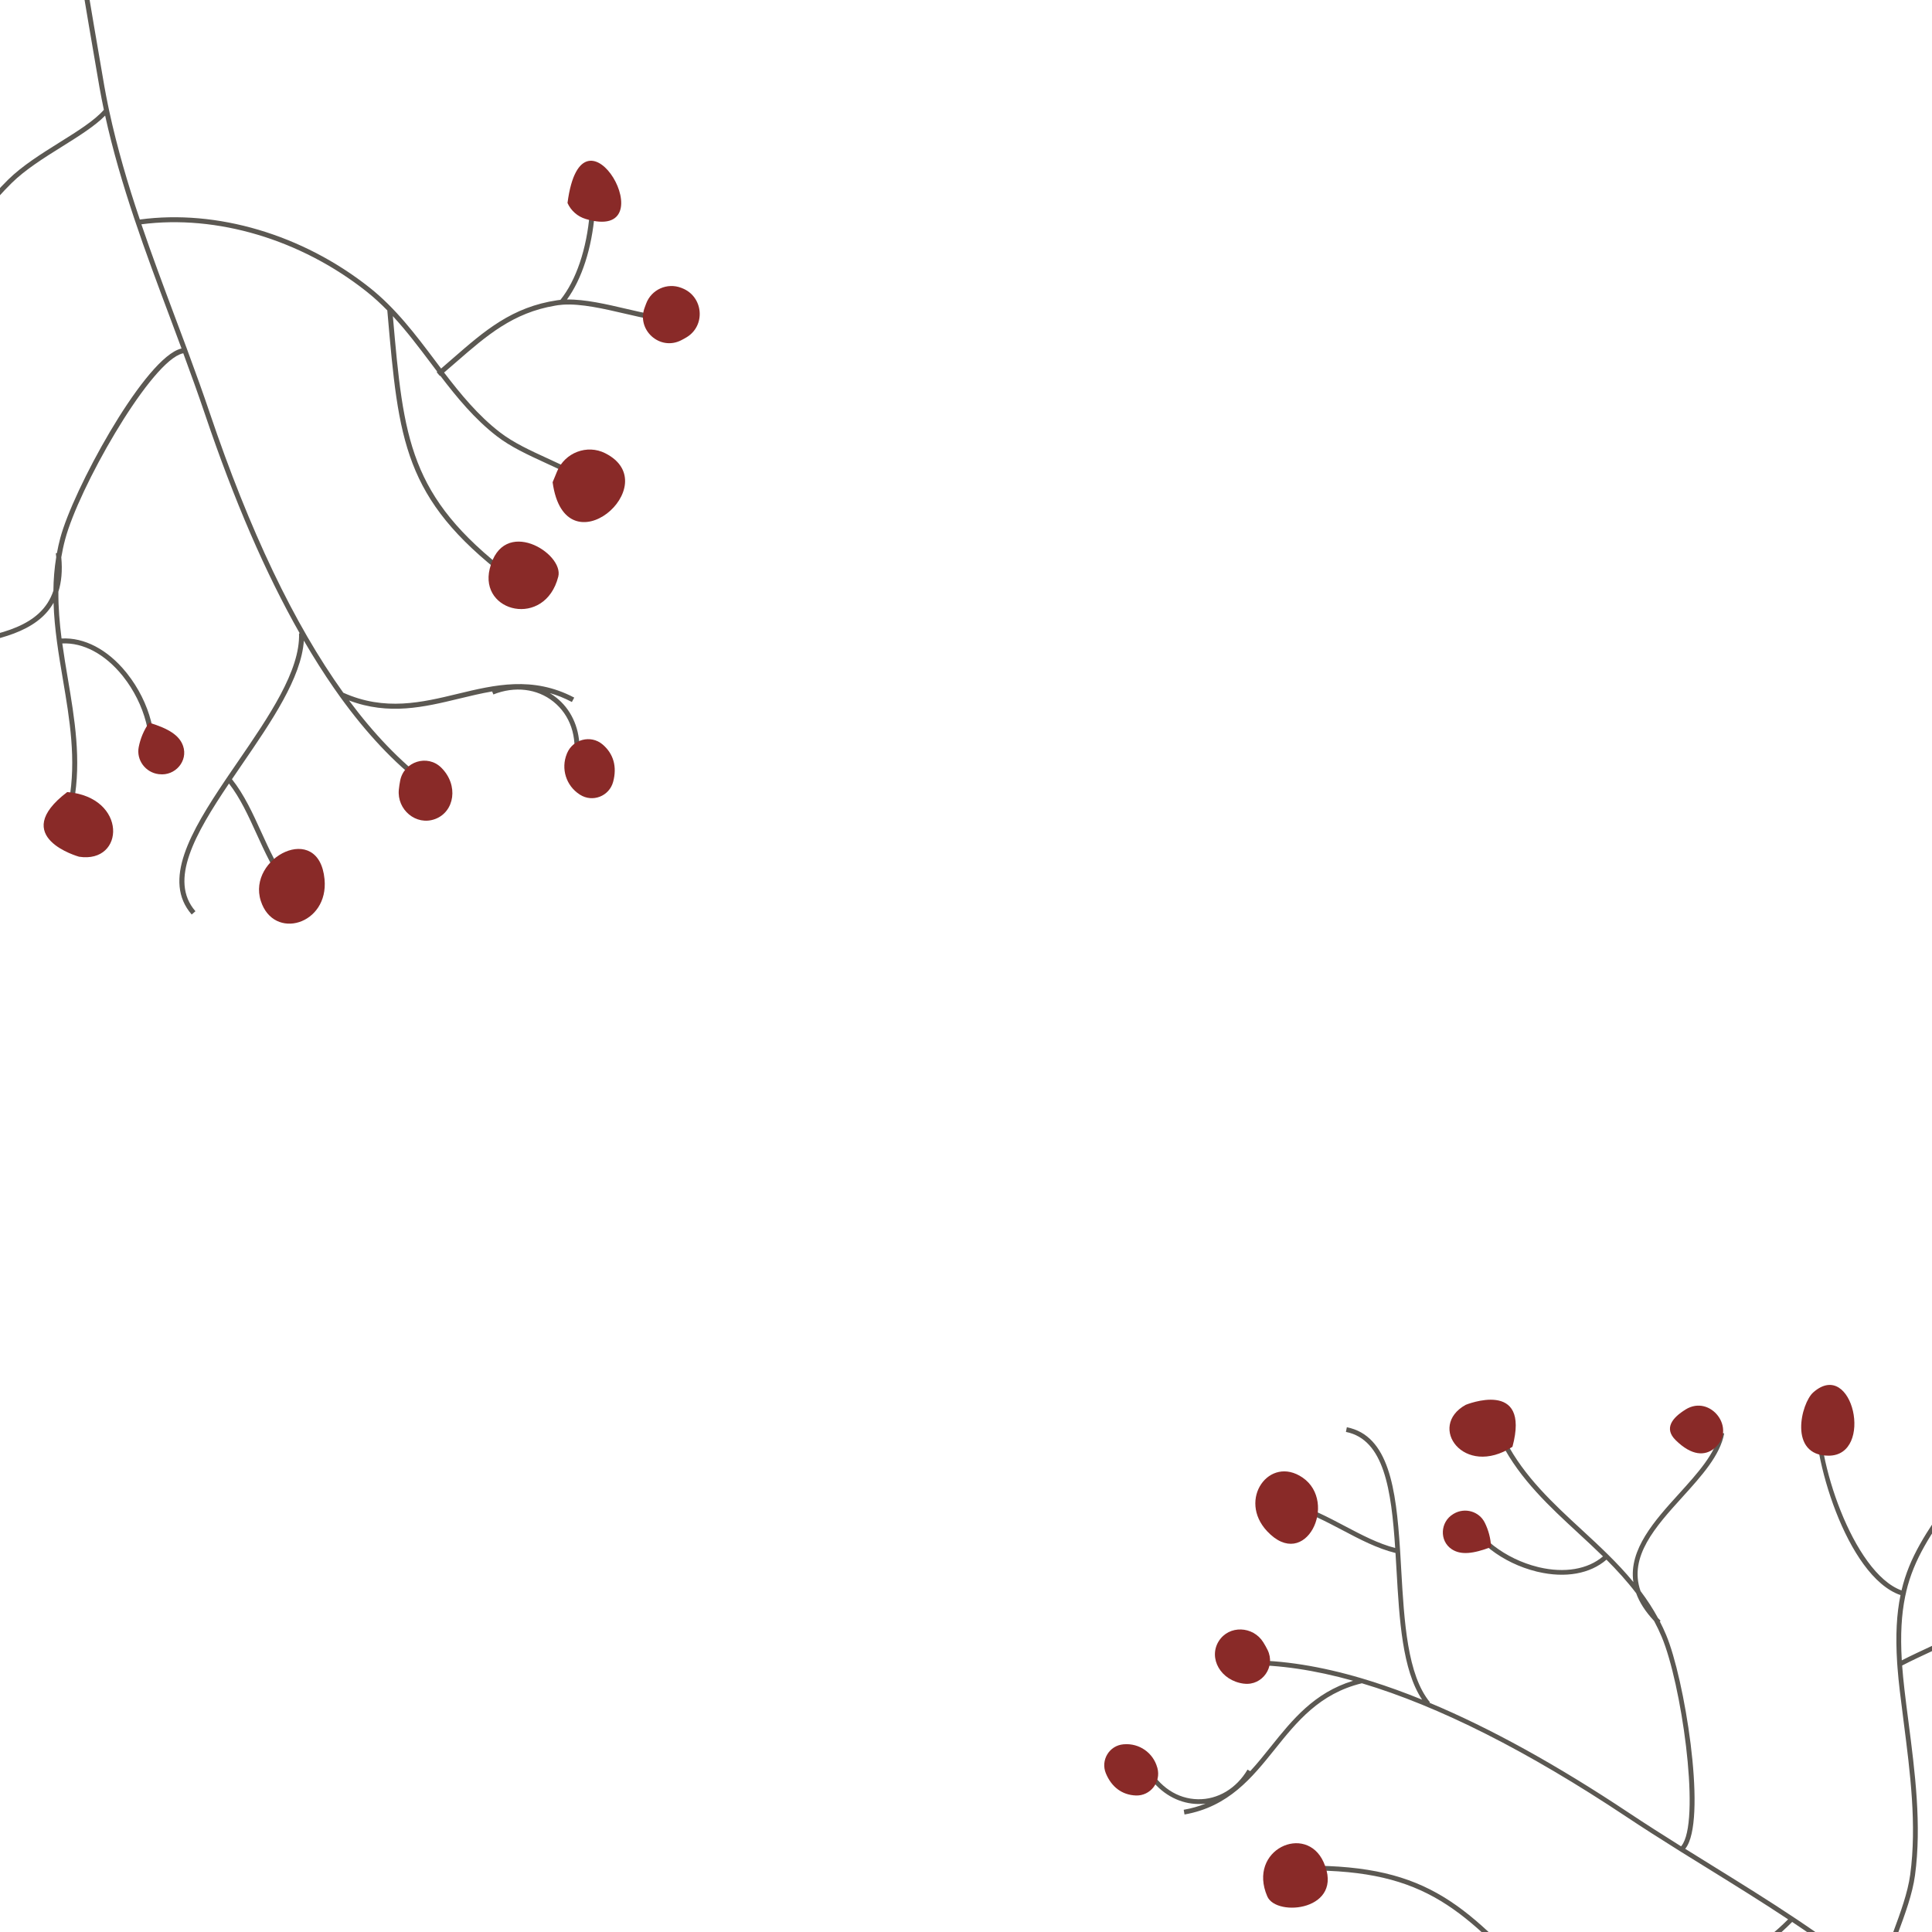 <svg viewBox="0 0 500 500" xmlns:xlink="http://www.w3.org/1999/xlink" xmlns="http://www.w3.org/2000/svg" id="Layer_1"><defs><style>.cls-1{fill:#5b5852;}.cls-2{fill:#892a28;}.cls-3{fill:none;}.cls-4{clip-path:url(#clippath);}</style><clipPath id="clippath"><rect height="500" width="500" y="0" x="0" class="cls-3"></rect></clipPath></defs><g class="cls-4"><path d="M493.31,411.97c2.04-8.64,6.39-14.91,12.47-23.7,2.9-4.19,6.19-8.94,9.81-14.78l-1.05-.65c-3.6,5.81-6.88,10.55-9.78,14.72-6.17,8.91-10.59,15.28-12.65,24.04-12.59-4.59-22.41-34.59-21.01-47.14l-1.22-.13c-1.31,11.83,7.96,43.66,21.97,48.48-1,4.83-1.32,10.41-.87,17.5.03.45.07.89.1,1.35.14,1.83.33,3.76.57,5.81.32,2.68.67,5.43,1.01,8.1,1.69,13.15,3.44,26.76,1.7,39.58-.64,4.71-2.53,9.84-4.37,14.82-1.68,4.55-3.29,8.92-3.71,12.49-13.51-11.29-28.59-20.63-43.24-29.7-2.28-1.42-4.59-2.85-6.91-4.29.2-.24.39-.52.56-.83,4.85-8.69-.77-43.29-5.5-54.53-.5-1.2-1.05-2.36-1.63-3.48l.19-.19c-.23-.23-.44-.46-.66-.69-1.35-2.49-2.87-4.8-4.52-6.99-3.13-8.9,3.92-16.69,10.79-24.27,5.05-5.58,9.82-10.85,10.86-16.53l-1.21-.22c-.98,5.34-5.63,10.48-10.57,15.93-6.19,6.83-12.96,14.32-11.73,22.75,0,0-.01-.02-.02-.02-4.1-4.98-8.8-9.31-13.41-13.57-7.28-6.71-14.8-13.66-19.56-22.85l-1.1.57c4.86,9.38,12.46,16.4,19.81,23.19,2.14,1.98,4.31,3.98,6.42,6.05-3.92,3.35-9.93,4.38-16.58,2.81-.09-.02-.19-.05-.28-.07-8.41-2.07-15.87-7.81-18.21-14.04l-1.15.43c2.51,6.69,10.15,12.61,19.06,14.8.1.03.2.05.31.07,7.09,1.67,13.52.52,17.75-3.15h0c2.71,2.72,5.32,5.57,7.67,8.66,0,0,.01.02.02.03.84,2.32,2.34,4.7,4.63,7.16,0,.02.02.03.03.05.7,1.31,1.35,2.66,1.94,4.06,5.03,11.95,9.91,45.67,5.56,53.45-.17.31-.35.57-.54.78-4.51-2.83-9.05-5.71-13.49-8.66-18.66-12.42-35.91-21.94-51.64-28.51l.14-.11c-5.86-7.08-6.66-20.88-7.43-34.22-.08-1.39-.16-2.77-.24-4.14-.03-.43-.06-.85-.08-1.27-1.02-15.64-2.89-29.4-13.76-31.55l-.24,1.21c9.91,1.96,11.76,15.05,12.75,30.04-4.4-1.13-8.65-3.37-13.07-5.7-4.3-2.27-8.74-4.61-13.42-5.89l-.32,1.19c4.54,1.24,8.93,3.56,13.17,5.79,4.42,2.34,8.97,4.73,13.71,5.9t.01,0c.09,1.48.18,2.97.27,4.48.73,12.7,1.48,25.81,6.62,33.48-4.48-1.82-8.84-3.4-13.07-4.73-.84-.26-1.67-.52-2.5-.77-10.7-3.17-20.57-4.73-29.56-4.69-1.55-1.78-1.05-2.61-.42-3.66.32-.56.7-1.18.72-1.94l-1.23-.03c0,.44-.26.86-.55,1.34-.69,1.15-1.63,2.72.75,5.32l.19.2h.28c8.4-.07,17.58,1.29,27.53,4.07-10.09,3.08-15.74,10.13-21.23,16.97-1.78,2.22-3.53,4.41-5.4,6.43l-.69-.41c-2.89,4.9-7.69,7.77-12.85,7.67-5.31-.1-9.99-3.2-12.84-8.5l-1.09.58c2.44,4.54,6.3,7.65,10.69,8.73,1.04.26,2.11.4,3.21.42.68.01,1.36-.02,2.03-.1-1.73.69-3.61,1.24-5.67,1.6l.21,1.22c11.44-2.01,17.5-9.57,23.36-16.87,5.7-7.11,11.58-14.44,22.54-17.09,19.95,5.95,42.85,17.51,68.46,34.55,4.28,2.85,8.66,5.64,13.01,8.36.42.26.83.52,1.25.79,2.42,1.51,4.84,3.01,7.23,4.48,6.76,4.19,13.62,8.44,20.36,12.91-13.27,13.32-33.46,21.12-54.15,20.88-2.35-.03-4.66-.23-6.96-.55l-.57-.62c-21.33-23.14-31.07-33.7-62.97-33.6v1.23c31.12-.1,40.84,10.18,61.59,32.68-4.95-.83-9.79-2.16-14.54-3.46-.85-.23-1.69-.46-2.54-.7.01-.06.03-.12.04-.18l-1.21-.26s-.02.08-.03.12c-6.53-1.74-13.24-3.28-20.15-3.28-4.4,0-9.02,1.07-13.49,2.11-5.09,1.18-9.91,2.3-13.89,1.73l-.17,1.22c4.21.6,9.13-.54,14.34-1.75,4.4-1.02,8.95-2.08,13.21-2.07,6.78,0,13.43,1.53,19.89,3.25-.28,1.32-.54,2.62-.79,3.89-1.94,9.76-3.63,18.21-10.82,25.98-.16.18-.32.35-.49.52-.27.28-.56.56-.87.83-3.37,2.99-8.69,5.43-13.43,7.6-4.66,2.13-8.68,3.96-10.18,5.98l.99.74c1.3-1.76,5.38-3.63,9.7-5.6,4.46-2.04,9.42-4.31,12.91-7.1.17,6.2,2.86,13.77,7.58,21.01l1.04-.67c-4.87-7.48-7.52-15.27-7.39-21.4.19-.18.37-.36.55-.54,7.85-8.17,9.61-16.94,11.63-27.11.25-1.25.5-2.52.77-3.81.83.23,1.65.45,2.48.68,7.62,2.09,15.51,4.25,23.76,4.35,21.11.24,41.72-7.76,55.21-21.42,3.86,2.57,7.68,5.21,11.42,7.97,3.74,2.75,7.41,5.62,10.96,8.62.43.36.85.71,1.28,1.08,1.17,1.01,2.32,2.02,3.46,3.06,5.2,4.73,10.11,9.88,14.87,15.03.32-.26.66-.5,1-.74-4.8-5.2-9.77-10.41-15.04-15.2-1.42-1.29-2.86-2.55-4.32-3.79.21-3.52,1.92-8.17,3.72-13.03,1.86-5.03,3.78-10.23,4.44-15.07,1.75-12.99,0-26.67-1.71-39.9-.35-2.66-.7-5.42-1.01-8.08-.26-2.23-.46-4.34-.61-6.31,2.34-1.23,5.47-2.67,8.98-4.31,14.9-6.91,35.31-16.38,35.68-26.73l-1.23-.05c-.35,9.6-21.18,19.26-34.97,25.66-3.29,1.53-6.24,2.9-8.55,4.09-.39-6.64-.07-11.92.87-16.51.09-.4.17-.8.27-1.2Z" class="cls-1"></path><path d="M469.28,360.34c10.22-8.98,15.83,16.41,3.95,16.39-10.45-.01-7.12-13.61-3.95-16.39Z" class="cls-2"></path><path d="M342.56,481.96c5.53,12.42-12.22,14.32-14.59,8.82-5.22-12.1,10.05-19.02,14.59-8.82Z" class="cls-2"></path><path d="M299.5,457.42s.02.08.03.12c1,3.64-1.81,7.28-5.58,7.13-3.57-.15-6.27-2.17-7.75-5.72-1.41-3.4.86-7.2,4.53-7.52.05,0,.11,0,.16-.01,3.94-.32,7.54,2.19,8.6,6Z" class="cls-2"></path><path d="M327.93,396.28c-7.7-8.21.6-19.75,9.17-13.89,9.31,6.37.77,24.48-9.17,13.89Z" class="cls-2"></path><path d="M321.95,435.74c-6.08-.76-9.27-6.62-6.55-10.99,2.65-4.25,8.92-3.96,11.55.29.4.64.77,1.3,1.1,1.97,2.13,4.3-1.34,9.31-6.1,8.72Z" class="cls-2"></path><path d="M379.32,363.57s16.89-6.92,12.1,10.86c-12.56,8.14-22.17-5.28-12.1-10.86Z" class="cls-2"></path><path d="M376.12,391.82s.08-.05.12-.07c2.84-1.68,6.56-.64,8.02,2.32.95,1.92,1.52,4,1.64,6.3-4.69,1.78-7.82,2.11-10.17.58-3.3-2.16-3.01-7.12.38-9.12Z" class="cls-2"></path><path d="M436.23,364.77c6.51-4.01,13.35,5.09,7.5,10.01-2.43,2.04-5.87,2.07-10.08-2.08-3.08-3.04-.88-5.79,2.58-7.92Z" class="cls-2"></path><path d="M-42.96,108.64c-7.22,5.85-14.84,8.26-25.51,11.64-5.08,1.61-10.86,3.44-17.59,5.96l.45,1.21c6.7-2.51,12.45-4.33,17.53-5.93,10.81-3.43,18.56-5.88,25.87-11.81,7.49,11.86-3.59,43-12.78,52.5l.93.9c8.66-8.96,21.37-41.26,12.85-54.22,3.93-3.36,7.76-7.78,11.93-13.94.26-.39.52-.78.78-1.18,1.06-1.61,2.14-3.33,3.25-5.17,1.45-2.42,2.92-4.93,4.35-7.36,7.02-11.98,14.28-24.37,23.93-33.88,3.54-3.49,8.4-6.53,13.11-9.47,4.3-2.69,8.44-5.28,11.07-7.97,3.96,18,10.47,35.4,16.8,52.29.99,2.64,1.98,5.3,2.97,7.98-.32.07-.65.18-1,.33-9.58,4.09-27.08,36.36-30.37,48.69-.35,1.31-.64,2.62-.88,3.93l-.28.04c.04.34.07.67.1,1-.48,2.93-.7,5.82-.73,8.69-3.11,9.38-13.93,11.31-24.48,13.2-7.75,1.38-15.08,2.69-19.58,6.73l.86.96c4.23-3.8,11.38-5.07,18.95-6.43,9.5-1.7,19.9-3.56,24.29-11.33,0,0,0,.02,0,.03.21,6.75,1.32,13.35,2.42,19.83,1.73,10.22,3.51,20.79,1.57,31.45l1.27.23c1.98-10.88.18-21.56-1.56-31.89-.51-3.01-1.02-6.05-1.44-9.12,5.4-.26,11.03,2.73,15.54,8.29.06.08.13.16.19.24,5.64,7.1,8.14,16.63,6.09,23.29l1.23.38c2.2-7.15-.33-16.94-6.31-24.46-.07-.09-.13-.17-.21-.26-4.8-5.93-10.87-9.09-16.72-8.76h0c-.51-4-.85-8.02-.82-12.09,0-.01,0-.02,0-.03.78-2.46,1.08-5.39.75-8.9h0c.26-1.55.59-3.11,1.01-4.66,3.49-13.12,21.04-44.18,29.62-47.84.34-.14.65-.25.94-.3,1.93,5.23,3.84,10.52,5.63,15.81,7.5,22.23,15.69,41.17,24.52,56.69h-.19c.33,9.62-7.85,21.57-15.77,33.11-.82,1.2-1.64,2.4-2.45,3.58-.25.37-.49.74-.75,1.11-9.17,13.6-16.43,26.2-8.81,34.95l.97-.85c-6.95-7.97-.1-20,8.68-33.05,2.92,3.75,5,8.33,7.17,13.09,2.11,4.63,4.29,9.42,7.35,13.47l1.03-.78c-2.96-3.94-5.12-8.66-7.2-13.23-2.17-4.77-4.4-9.67-7.58-13.67h0c.87-1.29,1.75-2.58,2.65-3.89,7.53-10.99,15.3-22.32,15.96-31.97,2.55,4.38,5.14,8.47,7.79,12.29.53.75,1.05,1.5,1.58,2.24,6.84,9.48,14.01,17.09,21.48,22.81.14,2.47-.8,2.84-1.99,3.3-.62.25-1.34.53-1.84,1.15l1,.81c.29-.36.76-.54,1.31-.76,1.31-.51,3.09-1.21,2.79-4.89l-.02-.29-.23-.18c-7-5.32-13.74-12.33-20.19-21,10.34,3.91,19.53,1.7,28.46-.46,2.9-.7,5.75-1.39,8.59-1.87l.31.78c5.53-2.21,11.35-1.51,15.55,1.87,4.34,3.48,6.23,9.05,5.19,15.26l1.27.21c.89-5.32-.32-10.37-3.27-14.08-.7-.88-1.5-1.68-2.39-2.4-.56-.45-1.14-.85-1.75-1.22,1.87.53,3.78,1.28,5.72,2.31l.61-1.14c-10.77-5.66-20.62-3.28-30.15-.98-9.27,2.24-18.84,4.55-29.61-.28-12.71-17.7-24.28-41.94-34.58-72.45-1.72-5.1-3.56-10.21-5.43-15.26-.18-.48-.35-.97-.53-1.45-1.04-2.8-2.08-5.59-3.12-8.34-2.91-7.8-5.88-15.71-8.6-23.73,19.52-2.54,41.24,3.93,58.23,17.37,1.93,1.53,3.72,3.18,5.41,4.91l.08.87c2.86,32.82,4.16,47.81,30.65,68.15l.79-1.02c-25.84-19.84-27.3-34.58-30.08-66.51,3.57,3.86,6.73,8.06,9.83,12.17.55.73,1.11,1.47,1.66,2.21-.05.04-.1.08-.15.12l.83.99s.07-.05.1-.08c4.29,5.62,8.87,11.19,14.59,15.62,3.64,2.82,8.16,4.89,12.53,6.9,4.98,2.28,9.68,4.44,12.61,7.46l.93-.9c-3.1-3.19-7.9-5.4-13-7.73-4.3-1.97-8.75-4.01-12.27-6.74-5.62-4.35-10.14-9.86-14.4-15.43,1.08-.92,2.12-1.83,3.15-2.72,7.86-6.84,14.67-12.76,25.6-14.59.24-.05.49-.08.74-.12.41-.06.83-.1,1.26-.13,4.7-.32,10.67,1.07,16,2.31,5.22,1.22,9.73,2.27,12.26,1.56l-.35-1.25c-2.21.63-6.78-.44-11.62-1.57-5-1.17-10.56-2.46-15.24-2.39,3.83-5.25,6.44-13.24,7.18-22.26l-1.29-.11c-.76,9.32-3.55,17.47-7.58,22.46-.27.03-.54.06-.8.1-11.74,1.74-18.81,7.88-27,15.01-1,.87-2.03,1.76-3.08,2.67-.54-.72-1.08-1.43-1.62-2.15-4.98-6.61-10.13-13.45-16.9-18.81-17.33-13.72-39.53-20.29-59.45-17.61-1.56-4.6-3.03-9.24-4.36-13.92-1.33-4.68-2.54-9.4-3.56-14.15-.13-.57-.25-1.14-.36-1.71-.32-1.58-.63-3.16-.91-4.75-1.28-7.24-13.91-81.37-14.55-88.68-.43,0-.86,0-1.3-.03.65,7.38,13.28,81.6,14.58,88.94.35,1.98.74,3.94,1.15,5.91-2.42,2.78-6.82,5.53-11.43,8.41-4.76,2.98-9.68,6.06-13.33,9.65-9.77,9.63-17.08,22.1-24.14,34.14-1.42,2.43-2.89,4.93-4.34,7.34-1.21,2.02-2.39,3.89-3.54,5.62-2.72-.48-6.24-1.29-10.2-2.18-16.77-3.82-39.74-9.04-46.67-.71l.99.83c6.43-7.73,29.88-2.4,45.4,1.14,3.7.84,7.03,1.59,9.7,2.09-3.93,5.75-7.57,9.92-11.29,13.12-.33.28-.66.55-.99.82Z" class="cls-1"></path><path d="M126.74,147.2c3.38-13.83,19.29-4.04,17.74,2.04-3.42,13.36-20.51,9.32-17.74-2.04Z" class="cls-2"></path><path d="M143.01,124.82s.32-.83,1.17-2.84c2.03-4.85,7.76-7.06,12.46-4.68,16.05,8.11-10.38,30.99-13.62,7.53Z" class="cls-2"></path><path d="M146.87,52.53h0c3.84-29.41,26.17,10.57,4.71,4.14-2.1-.63-3.82-2.14-4.71-4.14Z" class="cls-2"></path><path d="M166.84,79.6c.13-.33.25-.67.37-1,1.36-3.68,5.47-5.52,9.12-4.1.07.03.13.05.2.08,5.51,2.14,6.19,9.71,1.12,12.73-.44.26-.9.52-1.36.75-5.52,2.82-11.62-2.66-9.45-8.46Z" class="cls-2"></path><path d="M146.69,195.09s.03-.08.05-.12c1.5-3.65,6.16-4.87,9.18-2.33,2.87,2.41,3.81,5.81,2.76,9.7-1,3.72-5.32,5.41-8.57,3.33-.05-.03-.09-.06-.14-.09-3.47-2.26-4.84-6.64-3.28-10.48Z" class="cls-2"></path><path d="M83.99,227.54c1.12,11.74-13.15,15.98-16.49,5.63-3.63-11.24,15.04-20.77,16.49-5.63Z" class="cls-2"></path><path d="M114.21,198.68c4.55,4.52,3.44,11.42-1.61,13.29-4.92,1.82-9.92-2.43-9.38-7.64.08-.79.2-1.57.35-2.34.99-4.93,7.07-6.86,10.64-3.31Z" class="cls-2"></path><path d="M20.47,221.72s-18.42-5.08-3.07-16.74c15.62,1.29,14.99,18.57,3.07,16.74Z" class="cls-2"></path><path d="M41.22,200.37s-.1-.01-.15-.02c-3.43-.42-5.85-3.67-5.16-7.06.44-2.2,1.3-4.29,2.68-6.27,5.02,1.53,7.83,3.26,8.79,6.03,1.35,3.9-2.06,7.82-6.16,7.31Z" class="cls-2"></path></g></svg>
